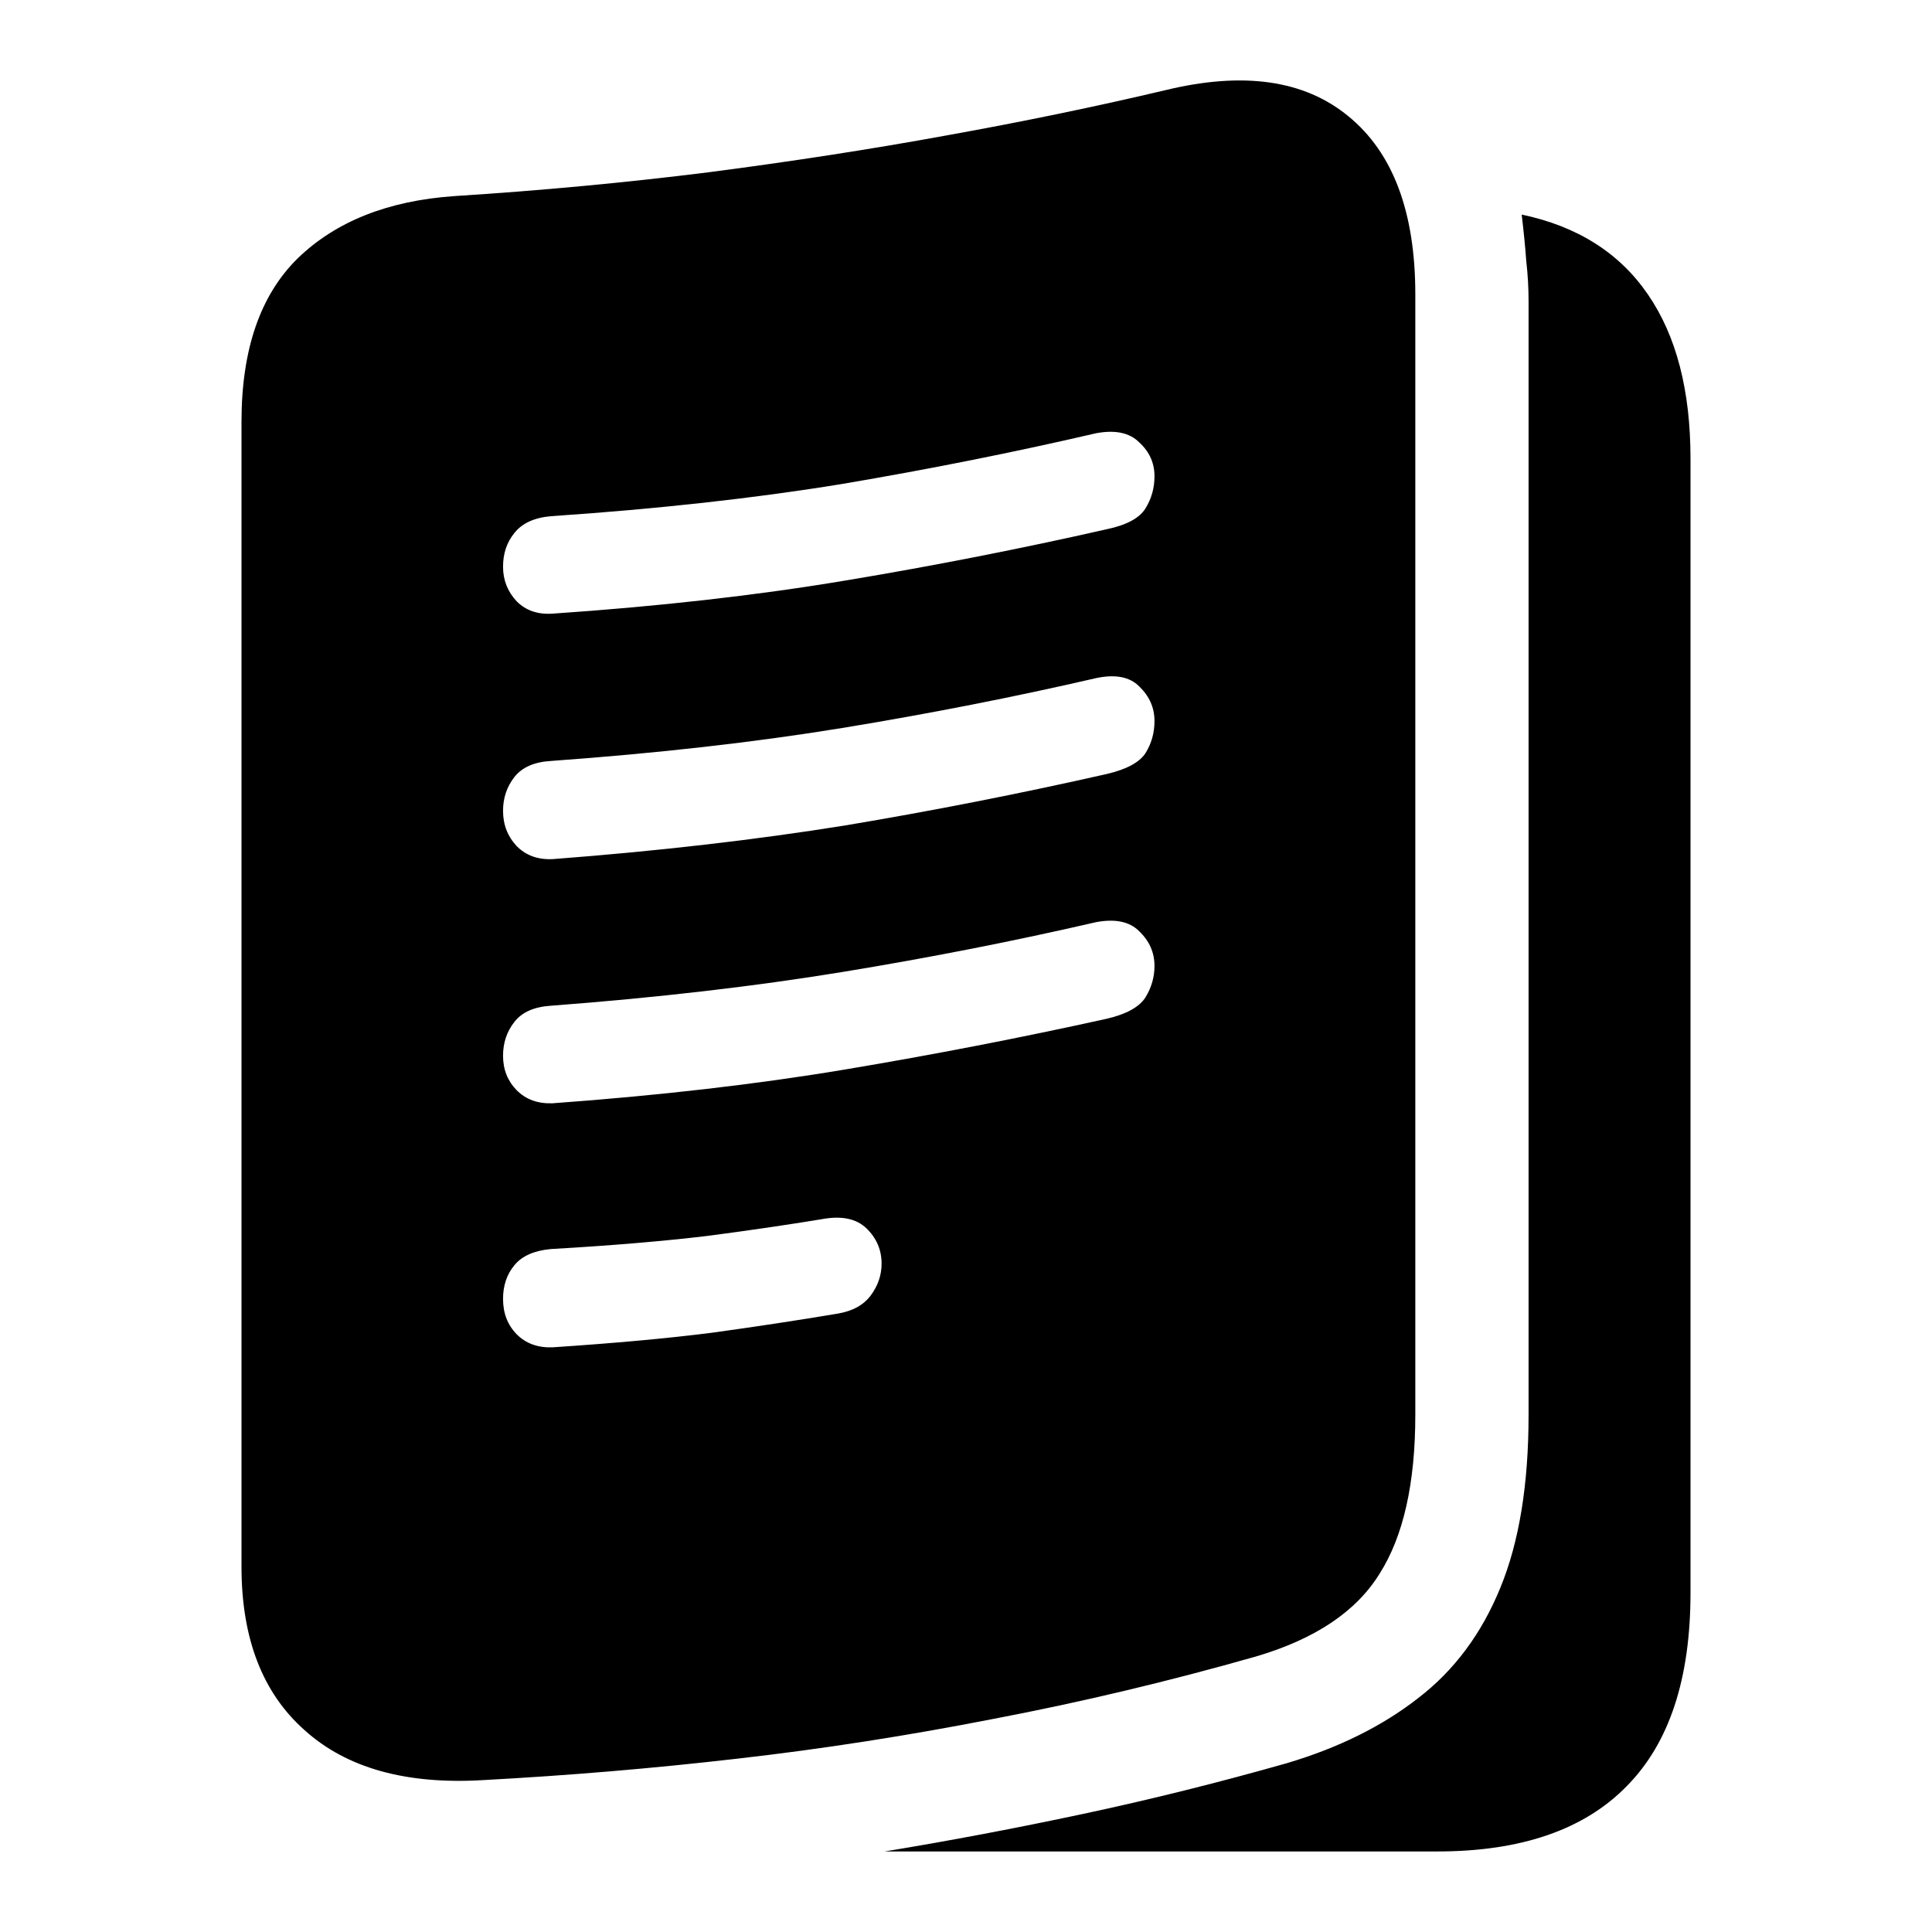 <svg width="16" height="16" viewBox="0 0 16 16" fill="none" xmlns="http://www.w3.org/2000/svg">
<path d="M2 12.975V3.493C2 2.895 2.155 2.444 2.466 2.139C2.781 1.834 3.213 1.662 3.763 1.624C4.485 1.578 5.186 1.512 5.866 1.427C6.55 1.338 7.207 1.237 7.836 1.122C8.47 1.008 9.075 0.883 9.65 0.747C10.296 0.59 10.802 0.662 11.167 0.963C11.536 1.264 11.721 1.756 11.721 2.438V11.717C11.721 12.285 11.622 12.723 11.425 13.033C11.232 13.346 10.89 13.575 10.399 13.719C9.668 13.927 8.946 14.098 8.233 14.234C7.519 14.374 6.812 14.484 6.111 14.564C5.41 14.645 4.707 14.704 4.002 14.742C3.364 14.78 2.871 14.643 2.523 14.329C2.174 14.02 2 13.569 2 12.975ZM4.575 5.082C5.456 5.022 6.264 4.931 6.999 4.808C7.733 4.686 8.455 4.544 9.165 4.383C9.328 4.349 9.435 4.292 9.486 4.211C9.536 4.13 9.561 4.042 9.561 3.944C9.561 3.834 9.519 3.741 9.435 3.664C9.356 3.584 9.236 3.558 9.077 3.588C8.401 3.745 7.7 3.885 6.974 4.008C6.252 4.126 5.448 4.215 4.562 4.275C4.424 4.287 4.323 4.334 4.26 4.414C4.197 4.491 4.166 4.584 4.166 4.694C4.166 4.804 4.204 4.9 4.279 4.98C4.355 5.056 4.453 5.09 4.575 5.082ZM4.575 7.115C5.456 7.048 6.264 6.954 6.999 6.836C7.733 6.713 8.455 6.571 9.165 6.41C9.328 6.372 9.435 6.315 9.486 6.238C9.536 6.158 9.561 6.069 9.561 5.971C9.561 5.861 9.519 5.766 9.435 5.685C9.356 5.605 9.236 5.582 9.077 5.616C8.401 5.772 7.7 5.91 6.974 6.029C6.252 6.147 5.448 6.238 4.562 6.302C4.424 6.31 4.323 6.355 4.26 6.435C4.197 6.516 4.166 6.609 4.166 6.715C4.166 6.83 4.204 6.927 4.279 7.007C4.355 7.084 4.453 7.12 4.575 7.115ZM4.575 9.137C5.456 9.073 6.264 8.98 6.999 8.857C7.733 8.734 8.455 8.594 9.165 8.437C9.328 8.399 9.435 8.34 9.486 8.26C9.536 8.179 9.561 8.092 9.561 7.999C9.561 7.889 9.519 7.793 9.435 7.713C9.356 7.632 9.236 7.607 9.077 7.637C8.401 7.793 7.7 7.931 6.974 8.05C6.252 8.168 5.448 8.262 4.562 8.329C4.424 8.338 4.323 8.382 4.26 8.463C4.197 8.543 4.166 8.637 4.166 8.743C4.166 8.857 4.204 8.952 4.279 9.029C4.355 9.105 4.453 9.141 4.575 9.137ZM4.575 11.158C5.087 11.124 5.528 11.084 5.897 11.037C6.267 10.986 6.615 10.933 6.942 10.878C7.064 10.857 7.154 10.806 7.213 10.726C7.272 10.645 7.301 10.558 7.301 10.465C7.301 10.351 7.259 10.253 7.175 10.172C7.091 10.092 6.97 10.067 6.81 10.096C6.525 10.143 6.206 10.19 5.853 10.236C5.501 10.278 5.07 10.315 4.562 10.344C4.424 10.357 4.323 10.401 4.26 10.478C4.197 10.554 4.166 10.647 4.166 10.757C4.166 10.876 4.204 10.973 4.279 11.05C4.355 11.126 4.453 11.162 4.575 11.158ZM7.326 15.333C7.868 15.244 8.416 15.14 8.97 15.022C9.528 14.903 10.09 14.763 10.657 14.602C11.085 14.475 11.448 14.295 11.746 14.062C12.044 13.833 12.271 13.528 12.426 13.147C12.581 12.77 12.659 12.293 12.659 11.717V2.501C12.659 2.387 12.653 2.275 12.64 2.164C12.632 2.05 12.619 1.921 12.602 1.777C13.064 1.874 13.412 2.095 13.647 2.438C13.883 2.781 14 3.234 14 3.798V13.191C14 13.903 13.824 14.437 13.471 14.793C13.119 15.153 12.596 15.333 11.903 15.333H7.326Z" fill="black"/>
</svg>
